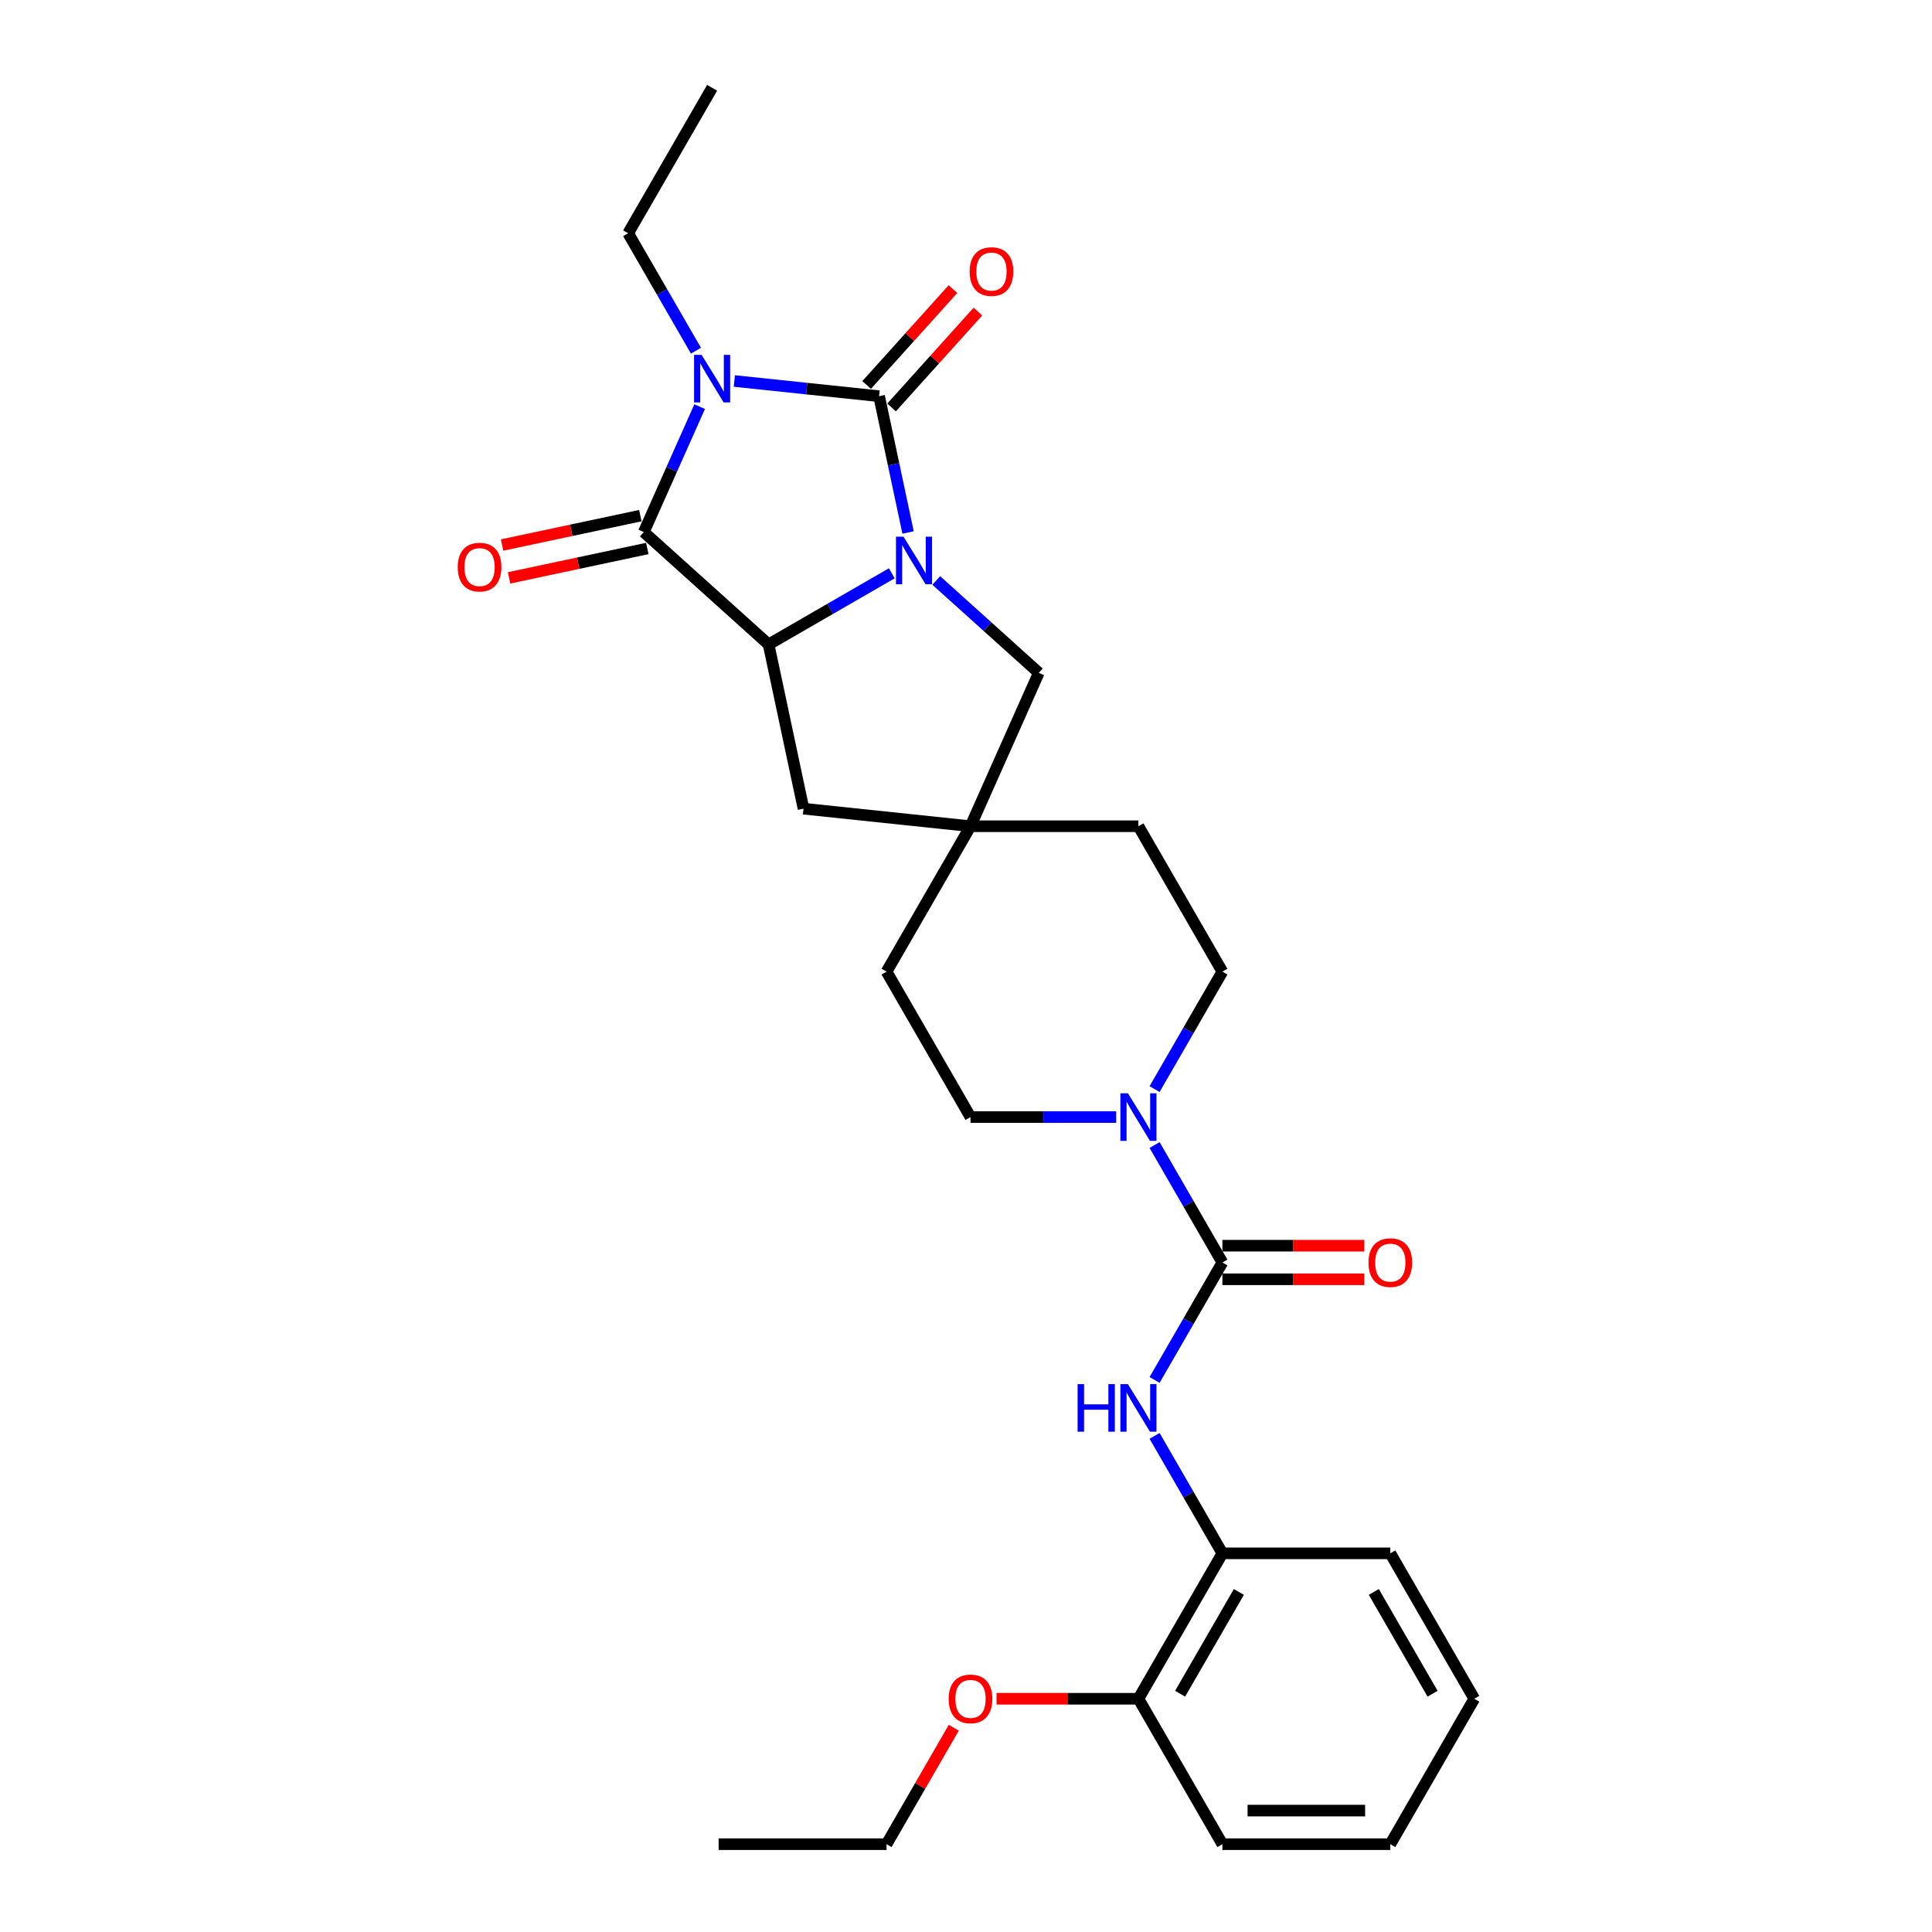 <?xml version='1.0' encoding='iso-8859-1'?>
<svg version='1.1' baseProfile='full'
              xmlns='http://www.w3.org/2000/svg'
                      xmlns:rdkit='http://www.rdkit.org/xml'
                      xmlns:xlink='http://www.w3.org/1999/xlink'
                  xml:space='preserve'
width='1000px' height='1000px' viewBox='0 0 1000 1000'>
<!-- END OF HEADER -->
<rect style='opacity:1.0;fill:#FFFFFF;stroke:none' width='1000' height='1000' x='0' y='0'> </rect>
<path class='bond-0' d='M 380.094,197.205 L 417.56,201.142' style='fill:none;fill-rule:evenodd;stroke:#0000FF;stroke-width:6px;stroke-linecap:butt;stroke-linejoin:miter;stroke-opacity:1' />
<path class='bond-0' d='M 417.56,201.142 L 455.025,205.08' style='fill:none;fill-rule:evenodd;stroke:#000000;stroke-width:6px;stroke-linecap:butt;stroke-linejoin:miter;stroke-opacity:1' />
<path class='bond-2' d='M 362.14,210.475 L 347.688,242.935' style='fill:none;fill-rule:evenodd;stroke:#0000FF;stroke-width:6px;stroke-linecap:butt;stroke-linejoin:miter;stroke-opacity:1' />
<path class='bond-2' d='M 347.688,242.935 L 333.236,275.396' style='fill:none;fill-rule:evenodd;stroke:#000000;stroke-width:6px;stroke-linecap:butt;stroke-linejoin:miter;stroke-opacity:1' />
<path class='bond-17' d='M 360.227,181.515 L 342.678,151.12' style='fill:none;fill-rule:evenodd;stroke:#0000FF;stroke-width:6px;stroke-linecap:butt;stroke-linejoin:miter;stroke-opacity:1' />
<path class='bond-17' d='M 342.678,151.12 L 325.13,120.725' style='fill:none;fill-rule:evenodd;stroke:#000000;stroke-width:6px;stroke-linecap:butt;stroke-linejoin:miter;stroke-opacity:1' />
<path class='bond-1' d='M 455.025,205.08 L 462.522,240.348' style='fill:none;fill-rule:evenodd;stroke:#000000;stroke-width:6px;stroke-linecap:butt;stroke-linejoin:miter;stroke-opacity:1' />
<path class='bond-1' d='M 462.522,240.348 L 470.018,275.616' style='fill:none;fill-rule:evenodd;stroke:#0000FF;stroke-width:6px;stroke-linecap:butt;stroke-linejoin:miter;stroke-opacity:1' />
<path class='bond-11' d='M 461.484,210.896 L 483.827,186.082' style='fill:none;fill-rule:evenodd;stroke:#000000;stroke-width:6px;stroke-linecap:butt;stroke-linejoin:miter;stroke-opacity:1' />
<path class='bond-11' d='M 483.827,186.082 L 506.17,161.268' style='fill:none;fill-rule:evenodd;stroke:#FF0000;stroke-width:6px;stroke-linecap:butt;stroke-linejoin:miter;stroke-opacity:1' />
<path class='bond-11' d='M 448.566,199.264 L 470.909,174.45' style='fill:none;fill-rule:evenodd;stroke:#000000;stroke-width:6px;stroke-linecap:butt;stroke-linejoin:miter;stroke-opacity:1' />
<path class='bond-11' d='M 470.909,174.45 L 493.252,149.636' style='fill:none;fill-rule:evenodd;stroke:#FF0000;stroke-width:6px;stroke-linecap:butt;stroke-linejoin:miter;stroke-opacity:1' />
<path class='bond-7' d='M 484.603,300.457 L 511.145,324.355' style='fill:none;fill-rule:evenodd;stroke:#0000FF;stroke-width:6px;stroke-linecap:butt;stroke-linejoin:miter;stroke-opacity:1' />
<path class='bond-7' d='M 511.145,324.355 L 537.686,348.253' style='fill:none;fill-rule:evenodd;stroke:#000000;stroke-width:6px;stroke-linecap:butt;stroke-linejoin:miter;stroke-opacity:1' />
<path class='bond-28' d='M 461.588,296.739 L 429.707,315.146' style='fill:none;fill-rule:evenodd;stroke:#0000FF;stroke-width:6px;stroke-linecap:butt;stroke-linejoin:miter;stroke-opacity:1' />
<path class='bond-28' d='M 429.707,315.146 L 397.826,333.553' style='fill:none;fill-rule:evenodd;stroke:#000000;stroke-width:6px;stroke-linecap:butt;stroke-linejoin:miter;stroke-opacity:1' />
<path class='bond-3' d='M 333.236,275.396 L 397.826,333.553' style='fill:none;fill-rule:evenodd;stroke:#000000;stroke-width:6px;stroke-linecap:butt;stroke-linejoin:miter;stroke-opacity:1' />
<path class='bond-12' d='M 331.428,266.894 L 295.657,274.498' style='fill:none;fill-rule:evenodd;stroke:#000000;stroke-width:6px;stroke-linecap:butt;stroke-linejoin:miter;stroke-opacity:1' />
<path class='bond-12' d='M 295.657,274.498 L 259.885,282.101' style='fill:none;fill-rule:evenodd;stroke:#FF0000;stroke-width:6px;stroke-linecap:butt;stroke-linejoin:miter;stroke-opacity:1' />
<path class='bond-12' d='M 335.043,283.897 L 299.271,291.501' style='fill:none;fill-rule:evenodd;stroke:#000000;stroke-width:6px;stroke-linecap:butt;stroke-linejoin:miter;stroke-opacity:1' />
<path class='bond-12' d='M 299.271,291.501 L 263.499,299.104' style='fill:none;fill-rule:evenodd;stroke:#FF0000;stroke-width:6px;stroke-linecap:butt;stroke-linejoin:miter;stroke-opacity:1' />
<path class='bond-9' d='M 397.826,333.553 L 415.896,418.568' style='fill:none;fill-rule:evenodd;stroke:#000000;stroke-width:6px;stroke-linecap:butt;stroke-linejoin:miter;stroke-opacity:1' />
<path class='bond-4' d='M 632.707,653.464 L 615.158,623.069' style='fill:none;fill-rule:evenodd;stroke:#000000;stroke-width:6px;stroke-linecap:butt;stroke-linejoin:miter;stroke-opacity:1' />
<path class='bond-4' d='M 615.158,623.069 L 597.609,592.674' style='fill:none;fill-rule:evenodd;stroke:#0000FF;stroke-width:6px;stroke-linecap:butt;stroke-linejoin:miter;stroke-opacity:1' />
<path class='bond-6' d='M 632.707,653.464 L 615.158,683.859' style='fill:none;fill-rule:evenodd;stroke:#000000;stroke-width:6px;stroke-linecap:butt;stroke-linejoin:miter;stroke-opacity:1' />
<path class='bond-6' d='M 615.158,683.859 L 597.609,714.255' style='fill:none;fill-rule:evenodd;stroke:#0000FF;stroke-width:6px;stroke-linecap:butt;stroke-linejoin:miter;stroke-opacity:1' />
<path class='bond-13' d='M 632.707,662.156 L 669.428,662.156' style='fill:none;fill-rule:evenodd;stroke:#000000;stroke-width:6px;stroke-linecap:butt;stroke-linejoin:miter;stroke-opacity:1' />
<path class='bond-13' d='M 669.428,662.156 L 706.15,662.156' style='fill:none;fill-rule:evenodd;stroke:#FF0000;stroke-width:6px;stroke-linecap:butt;stroke-linejoin:miter;stroke-opacity:1' />
<path class='bond-13' d='M 632.707,644.773 L 669.428,644.773' style='fill:none;fill-rule:evenodd;stroke:#000000;stroke-width:6px;stroke-linecap:butt;stroke-linejoin:miter;stroke-opacity:1' />
<path class='bond-13' d='M 669.428,644.773 L 706.15,644.773' style='fill:none;fill-rule:evenodd;stroke:#FF0000;stroke-width:6px;stroke-linecap:butt;stroke-linejoin:miter;stroke-opacity:1' />
<path class='bond-5' d='M 597.609,563.714 L 615.158,533.319' style='fill:none;fill-rule:evenodd;stroke:#0000FF;stroke-width:6px;stroke-linecap:butt;stroke-linejoin:miter;stroke-opacity:1' />
<path class='bond-5' d='M 615.158,533.319 L 632.707,502.924' style='fill:none;fill-rule:evenodd;stroke:#000000;stroke-width:6px;stroke-linecap:butt;stroke-linejoin:miter;stroke-opacity:1' />
<path class='bond-30' d='M 577.742,578.194 L 540.038,578.194' style='fill:none;fill-rule:evenodd;stroke:#0000FF;stroke-width:6px;stroke-linecap:butt;stroke-linejoin:miter;stroke-opacity:1' />
<path class='bond-30' d='M 540.038,578.194 L 502.335,578.194' style='fill:none;fill-rule:evenodd;stroke:#000000;stroke-width:6px;stroke-linecap:butt;stroke-linejoin:miter;stroke-opacity:1' />
<path class='bond-10' d='M 597.609,743.215 L 615.158,773.61' style='fill:none;fill-rule:evenodd;stroke:#0000FF;stroke-width:6px;stroke-linecap:butt;stroke-linejoin:miter;stroke-opacity:1' />
<path class='bond-10' d='M 615.158,773.61 L 632.707,804.005' style='fill:none;fill-rule:evenodd;stroke:#000000;stroke-width:6px;stroke-linecap:butt;stroke-linejoin:miter;stroke-opacity:1' />
<path class='bond-29' d='M 537.686,348.253 L 502.335,427.653' style='fill:none;fill-rule:evenodd;stroke:#000000;stroke-width:6px;stroke-linecap:butt;stroke-linejoin:miter;stroke-opacity:1' />
<path class='bond-8' d='M 502.335,427.653 L 415.896,418.568' style='fill:none;fill-rule:evenodd;stroke:#000000;stroke-width:6px;stroke-linecap:butt;stroke-linejoin:miter;stroke-opacity:1' />
<path class='bond-18' d='M 502.335,427.653 L 458.877,502.924' style='fill:none;fill-rule:evenodd;stroke:#000000;stroke-width:6px;stroke-linecap:butt;stroke-linejoin:miter;stroke-opacity:1' />
<path class='bond-19' d='M 502.335,427.653 L 589.249,427.653' style='fill:none;fill-rule:evenodd;stroke:#000000;stroke-width:6px;stroke-linecap:butt;stroke-linejoin:miter;stroke-opacity:1' />
<path class='bond-16' d='M 632.707,804.005 L 589.249,879.275' style='fill:none;fill-rule:evenodd;stroke:#000000;stroke-width:6px;stroke-linecap:butt;stroke-linejoin:miter;stroke-opacity:1' />
<path class='bond-16' d='M 641.242,823.987 L 610.822,876.676' style='fill:none;fill-rule:evenodd;stroke:#000000;stroke-width:6px;stroke-linecap:butt;stroke-linejoin:miter;stroke-opacity:1' />
<path class='bond-21' d='M 632.707,804.005 L 719.621,804.005' style='fill:none;fill-rule:evenodd;stroke:#000000;stroke-width:6px;stroke-linecap:butt;stroke-linejoin:miter;stroke-opacity:1' />
<path class='bond-14' d='M 632.707,502.924 L 589.249,427.653' style='fill:none;fill-rule:evenodd;stroke:#000000;stroke-width:6px;stroke-linecap:butt;stroke-linejoin:miter;stroke-opacity:1' />
<path class='bond-15' d='M 502.335,578.194 L 458.877,502.924' style='fill:none;fill-rule:evenodd;stroke:#000000;stroke-width:6px;stroke-linecap:butt;stroke-linejoin:miter;stroke-opacity:1' />
<path class='bond-20' d='M 589.249,879.275 L 552.528,879.275' style='fill:none;fill-rule:evenodd;stroke:#000000;stroke-width:6px;stroke-linecap:butt;stroke-linejoin:miter;stroke-opacity:1' />
<path class='bond-20' d='M 552.528,879.275 L 515.807,879.275' style='fill:none;fill-rule:evenodd;stroke:#FF0000;stroke-width:6px;stroke-linecap:butt;stroke-linejoin:miter;stroke-opacity:1' />
<path class='bond-22' d='M 589.249,879.275 L 632.707,954.545' style='fill:none;fill-rule:evenodd;stroke:#000000;stroke-width:6px;stroke-linecap:butt;stroke-linejoin:miter;stroke-opacity:1' />
<path class='bond-24' d='M 325.13,120.725 L 368.587,45.455' style='fill:none;fill-rule:evenodd;stroke:#000000;stroke-width:6px;stroke-linecap:butt;stroke-linejoin:miter;stroke-opacity:1' />
<path class='bond-23' d='M 493.674,894.277 L 476.276,924.411' style='fill:none;fill-rule:evenodd;stroke:#FF0000;stroke-width:6px;stroke-linecap:butt;stroke-linejoin:miter;stroke-opacity:1' />
<path class='bond-23' d='M 476.276,924.411 L 458.877,954.545' style='fill:none;fill-rule:evenodd;stroke:#000000;stroke-width:6px;stroke-linecap:butt;stroke-linejoin:miter;stroke-opacity:1' />
<path class='bond-26' d='M 719.621,804.005 L 763.079,879.275' style='fill:none;fill-rule:evenodd;stroke:#000000;stroke-width:6px;stroke-linecap:butt;stroke-linejoin:miter;stroke-opacity:1' />
<path class='bond-26' d='M 711.086,823.987 L 741.506,876.676' style='fill:none;fill-rule:evenodd;stroke:#000000;stroke-width:6px;stroke-linecap:butt;stroke-linejoin:miter;stroke-opacity:1' />
<path class='bond-31' d='M 632.707,954.545 L 719.621,954.545' style='fill:none;fill-rule:evenodd;stroke:#000000;stroke-width:6px;stroke-linecap:butt;stroke-linejoin:miter;stroke-opacity:1' />
<path class='bond-31' d='M 645.744,937.163 L 706.584,937.163' style='fill:none;fill-rule:evenodd;stroke:#000000;stroke-width:6px;stroke-linecap:butt;stroke-linejoin:miter;stroke-opacity:1' />
<path class='bond-25' d='M 458.877,954.545 L 371.963,954.545' style='fill:none;fill-rule:evenodd;stroke:#000000;stroke-width:6px;stroke-linecap:butt;stroke-linejoin:miter;stroke-opacity:1' />
<path class='bond-27' d='M 763.079,879.275 L 719.621,954.545' style='fill:none;fill-rule:evenodd;stroke:#000000;stroke-width:6px;stroke-linecap:butt;stroke-linejoin:miter;stroke-opacity:1' />
<path  class='atom-0' d='M 363.146 183.688
L 371.212 196.725
Q 372.011 198.012, 373.298 200.341
Q 374.584 202.67, 374.654 202.809
L 374.654 183.688
L 377.922 183.688
L 377.922 208.302
L 374.549 208.302
L 365.893 194.048
Q 364.884 192.38, 363.807 190.467
Q 362.764 188.555, 362.451 187.964
L 362.451 208.302
L 359.252 208.302
L 359.252 183.688
L 363.146 183.688
' fill='#0000FF'/>
<path  class='atom-2' d='M 467.655 277.788
L 475.721 290.826
Q 476.52 292.112, 477.807 294.441
Q 479.093 296.771, 479.163 296.91
L 479.163 277.788
L 482.431 277.788
L 482.431 302.403
L 479.058 302.403
L 470.402 288.149
Q 469.393 286.48, 468.316 284.568
Q 467.273 282.656, 466.96 282.065
L 466.96 302.403
L 463.761 302.403
L 463.761 277.788
L 467.655 277.788
' fill='#0000FF'/>
<path  class='atom-6' d='M 583.809 565.887
L 591.874 578.924
Q 592.674 580.21, 593.96 582.54
Q 595.247 584.869, 595.316 585.008
L 595.316 565.887
L 598.584 565.887
L 598.584 590.501
L 595.212 590.501
L 586.555 576.247
Q 585.547 574.578, 584.469 572.666
Q 583.426 570.754, 583.113 570.163
L 583.113 590.501
L 579.915 590.501
L 579.915 565.887
L 583.809 565.887
' fill='#0000FF'/>
<path  class='atom-7' d='M 557.769 716.427
L 561.106 716.427
L 561.106 726.892
L 573.692 726.892
L 573.692 716.427
L 577.029 716.427
L 577.029 741.042
L 573.692 741.042
L 573.692 729.673
L 561.106 729.673
L 561.106 741.042
L 557.769 741.042
L 557.769 716.427
' fill='#0000FF'/>
<path  class='atom-7' d='M 583.809 716.427
L 591.874 729.465
Q 592.674 730.751, 593.96 733.08
Q 595.247 735.41, 595.316 735.549
L 595.316 716.427
L 598.584 716.427
L 598.584 741.042
L 595.212 741.042
L 586.555 726.788
Q 585.547 725.119, 584.469 723.207
Q 583.426 721.295, 583.113 720.704
L 583.113 741.042
L 579.915 741.042
L 579.915 716.427
L 583.809 716.427
' fill='#0000FF'/>
<path  class='atom-12' d='M 501.884 140.56
Q 501.884 134.649, 504.804 131.347
Q 507.724 128.044, 513.183 128.044
Q 518.641 128.044, 521.561 131.347
Q 524.482 134.649, 524.482 140.56
Q 524.482 146.539, 521.526 149.946
Q 518.571 153.319, 513.183 153.319
Q 507.759 153.319, 504.804 149.946
Q 501.884 146.574, 501.884 140.56
M 513.183 150.537
Q 516.937 150.537, 518.954 148.034
Q 521.005 145.496, 521.005 140.56
Q 521.005 135.727, 518.954 133.293
Q 516.937 130.825, 513.183 130.825
Q 509.428 130.825, 507.377 133.259
Q 505.36 135.692, 505.36 140.56
Q 505.36 145.531, 507.377 148.034
Q 509.428 150.537, 513.183 150.537
' fill='#FF0000'/>
<path  class='atom-13' d='M 236.921 293.536
Q 236.921 287.626, 239.842 284.323
Q 242.762 281.02, 248.22 281.02
Q 253.678 281.02, 256.599 284.323
Q 259.519 287.626, 259.519 293.536
Q 259.519 299.515, 256.564 302.923
Q 253.609 306.295, 248.22 306.295
Q 242.797 306.295, 239.842 302.923
Q 236.921 299.55, 236.921 293.536
M 248.22 303.514
Q 251.975 303.514, 253.991 301.01
Q 256.042 298.473, 256.042 293.536
Q 256.042 288.703, 253.991 286.27
Q 251.975 283.801, 248.22 283.801
Q 244.465 283.801, 242.414 286.235
Q 240.398 288.669, 240.398 293.536
Q 240.398 298.507, 242.414 301.01
Q 244.465 303.514, 248.22 303.514
' fill='#FF0000'/>
<path  class='atom-14' d='M 708.323 653.534
Q 708.323 647.624, 711.243 644.321
Q 714.163 641.018, 719.621 641.018
Q 725.08 641.018, 728 644.321
Q 730.92 647.624, 730.92 653.534
Q 730.92 659.513, 727.965 662.921
Q 725.01 666.293, 719.621 666.293
Q 714.198 666.293, 711.243 662.921
Q 708.323 659.548, 708.323 653.534
M 719.621 663.512
Q 723.376 663.512, 725.393 661.008
Q 727.444 658.471, 727.444 653.534
Q 727.444 648.701, 725.393 646.268
Q 723.376 643.799, 719.621 643.799
Q 715.867 643.799, 713.816 646.233
Q 711.799 648.667, 711.799 653.534
Q 711.799 658.505, 713.816 661.008
Q 715.867 663.512, 719.621 663.512
' fill='#FF0000'/>
<path  class='atom-21' d='M 491.036 879.345
Q 491.036 873.434, 493.956 870.132
Q 496.877 866.829, 502.335 866.829
Q 507.793 866.829, 510.713 870.132
Q 513.634 873.434, 513.634 879.345
Q 513.634 885.324, 510.679 888.731
Q 507.723 892.104, 502.335 892.104
Q 496.911 892.104, 493.956 888.731
Q 491.036 885.359, 491.036 879.345
M 502.335 889.322
Q 506.09 889.322, 508.106 886.819
Q 510.157 884.281, 510.157 879.345
Q 510.157 874.512, 508.106 872.079
Q 506.09 869.61, 502.335 869.61
Q 498.58 869.61, 496.529 872.044
Q 494.512 874.477, 494.512 879.345
Q 494.512 884.316, 496.529 886.819
Q 498.58 889.322, 502.335 889.322
' fill='#FF0000'/>
</svg>
